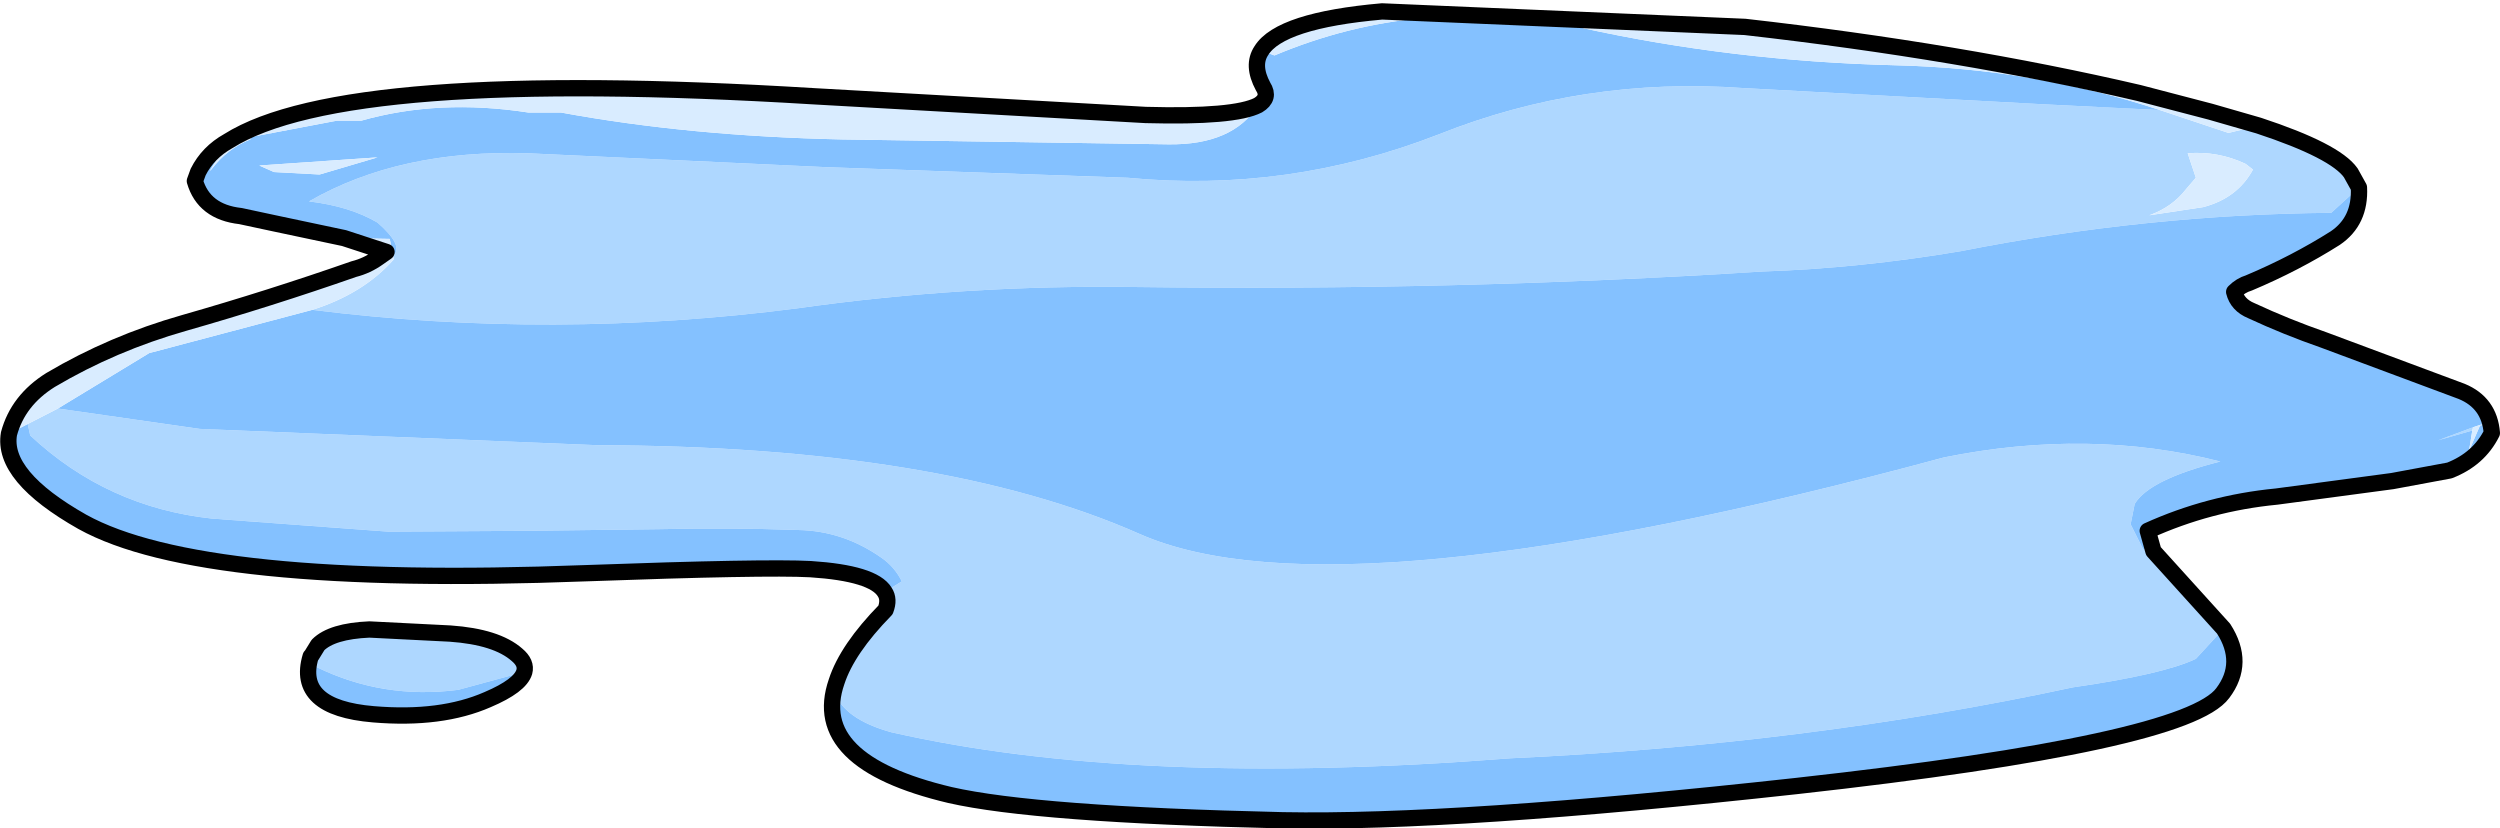 <?xml version="1.0" encoding="UTF-8" standalone="no"?>
<svg xmlns:xlink="http://www.w3.org/1999/xlink" height="50.8px" width="153.3px" xmlns="http://www.w3.org/2000/svg">
  <g transform="matrix(1.0, 0.0, 0.0, 1.0, 76.65, 25.4)">
    <path d="M55.8 -18.65 L60.0 -17.25 61.85 -17.7 Q66.55 -16.15 67.5 -14.8 L68.0 -13.9 66.3 -12.35 Q54.95 -12.25 43.6 -10.0 37.4 -8.95 31.4 -8.75 12.55 -7.55 -7.0 -7.8 -17.5 -7.95 -27.7 -6.5 -42.75 -4.55 -57.5 -6.4 -54.35 -7.4 -52.5 -9.5 L-52.55 -9.7 -52.5 -9.75 Q-51.9 -10.35 -53.5 -11.75 -55.2 -12.75 -57.7 -13.05 -52.15 -16.25 -44.25 -16.0 L-26.0 -15.15 -7.5 -14.5 Q2.3 -13.55 11.55 -17.15 20.45 -20.7 30.25 -20.0 L48.75 -19.0 55.8 -18.65 M55.4 8.4 L59.7 13.15 58.0 15.0 Q56.0 15.95 50.45 16.75 34.2 20.25 15.95 21.1 -7.1 22.9 -22.0 19.5 -24.9 18.7 -25.5 17.0 L-25.35 16.4 Q-24.7 14.4 -22.35 12.0 -22.1 11.35 -22.4 10.9 L-21.35 10.25 Q-21.8 9.35 -22.6 8.8 -24.95 7.15 -27.7 7.1 -31.95 6.95 -36.3 7.05 L-44.3 7.15 -52.85 7.2 -63.65 6.4 Q-70.1 5.7 -74.8 1.3 L-74.95 0.6 -73.1 -0.35 -64.4 0.9 -40.0 1.9 Q-18.95 1.95 -6.75 7.35 5.4 12.7 42.55 2.65 51.45 0.85 59.5 2.9 55.15 4.0 54.25 5.5 L54.0 6.75 54.75 8.25 55.4 8.4 M58.0 -14.5 L57.4 -13.8 Q56.55 -12.7 55.15 -12.2 L58.45 -12.7 Q60.55 -13.25 61.5 -15.0 L61.05 -15.35 Q59.35 -16.15 57.5 -16.0 L58.0 -14.5 M-57.55 14.8 L-56.75 14.25 -57.15 14.15 Q-56.3 13.3 -54.0 13.2 L-49.05 13.45 Q-46.2 13.65 -44.95 14.75 -44.35 15.25 -44.5 15.8 L-48.55 16.9 Q-53.15 17.5 -57.25 15.5 L-57.6 14.85 -57.55 14.8 M75.45 0.65 Q76.05 0.3 75.5 0.7 L75.4 0.75 75.45 0.65 M74.95 1.0 L72.85 1.6 75.0 0.8 74.95 1.0" fill="#aed7ff" fill-rule="evenodd" stroke="none"/>
    <path d="M0.7 -22.3 L1.5 -22.0 Q10.4 -25.75 20.3 -23.7 29.6 -21.65 39.5 -21.4 48.1 -21.2 55.8 -18.65 L48.75 -19.0 30.25 -20.0 Q20.45 -20.7 11.55 -17.15 2.3 -13.55 -7.5 -14.5 L-26.0 -15.15 -44.25 -16.0 Q-52.15 -16.25 -57.7 -13.05 -55.2 -12.75 -53.5 -11.75 -51.9 -10.35 -52.5 -9.75 L-52.55 -9.7 -52.75 -10.75 -55.55 -10.8 -59.8 -11.7 -61.9 -12.15 Q-64.15 -12.4 -64.7 -14.3 L-64.5 -14.85 Q-63.9 -16.05 -62.65 -16.75 L-63.8 -14.9 -63.7 -15.0 Q-62.7 -16.3 -61.3 -16.85 L-61.25 -17.0 -56.0 -18.0 -54.5 -18.0 Q-49.75 -19.35 -44.25 -18.5 L-42.25 -18.5 Q-34.4 -17.05 -25.0 -16.85 L-5.0 -16.55 Q-1.05 -16.5 0.5 -18.95 1.25 -19.4 0.8 -20.1 0.1 -21.4 0.7 -22.3 M68.0 -13.9 Q68.1 -11.85 66.55 -10.8 64.1 -9.25 61.25 -8.05 60.75 -7.9 60.35 -7.5 60.55 -6.7 61.4 -6.35 63.55 -5.35 65.85 -4.55 L74.3 -1.4 Q76.0 -0.7 76.15 1.15 75.35 2.75 73.55 3.45 L70.05 4.1 62.95 5.05 Q58.8 5.45 55.05 7.15 L55.4 8.4 54.75 8.25 54.0 6.75 54.25 5.5 Q55.15 4.0 59.5 2.9 51.45 0.85 42.55 2.65 5.4 12.7 -6.75 7.35 -18.95 1.95 -40.0 1.9 L-64.4 0.9 -73.1 -0.35 -67.5 -3.75 -57.5 -6.4 Q-42.75 -4.55 -27.7 -6.5 -17.5 -7.95 -7.0 -7.8 12.55 -7.55 31.4 -8.75 37.4 -8.95 43.6 -10.0 54.95 -12.25 66.3 -12.35 L68.0 -13.9 M59.7 13.15 Q61.05 15.25 59.65 17.1 57.4 20.15 33.5 22.8 12.6 25.1 2.0 24.9 -13.15 24.55 -18.4 23.35 -27.05 21.3 -25.35 16.4 L-25.5 17.0 Q-24.9 18.7 -22.0 19.5 -7.1 22.9 15.95 21.1 34.2 20.25 50.45 16.75 56.0 15.95 58.0 15.0 L59.7 13.15 M-22.4 10.9 Q-23.1 9.75 -26.95 9.5 -29.75 9.35 -40.75 9.75 -64.3 10.65 -71.6 6.6 -76.55 3.8 -76.1 1.2 L-74.95 0.6 -74.8 1.3 Q-70.1 5.7 -63.65 6.4 L-52.85 7.2 -44.3 7.15 -36.3 7.05 Q-31.95 6.95 -27.7 7.1 -24.95 7.15 -22.6 8.8 -21.8 9.35 -21.35 10.25 L-22.4 10.9 M-57.05 -14.7 L-53.5 -15.75 -60.75 -15.25 -59.85 -14.85 -57.05 -14.7 M-57.15 14.15 L-56.75 14.25 -57.55 14.8 -57.15 14.15 M-57.6 14.85 L-57.25 15.5 Q-53.15 17.5 -48.55 16.9 L-44.5 15.8 Q-44.75 16.65 -46.75 17.5 -49.6 18.75 -53.75 18.4 -58.55 18.0 -57.6 14.85 M75.4 0.75 L75.5 0.7 Q76.05 0.3 75.45 0.65 L75.0 0.8 72.85 1.6 74.95 1.0 74.75 2.25 75.4 0.75" fill="#84c1ff" fill-rule="evenodd" stroke="none"/>
    <path d="M0.7 -22.3 Q1.85 -24.15 8.1 -24.7 L30.35 -23.75 Q43.55 -22.25 54.5 -19.7 L58.9 -18.55 61.85 -17.7 60.0 -17.25 55.8 -18.65 Q48.1 -21.2 39.5 -21.4 29.6 -21.65 20.3 -23.7 10.4 -25.75 1.5 -22.0 L0.7 -22.3 M-76.1 1.2 Q-75.55 -0.85 -73.55 -2.1 -69.75 -4.35 -65.35 -5.6 -60.1 -7.1 -54.95 -8.9 -54.15 -9.1 -53.45 -9.6 L-52.95 -9.95 -55.55 -10.8 -52.75 -10.75 -52.55 -9.7 -52.5 -9.5 Q-54.35 -7.4 -57.5 -6.4 L-67.5 -3.75 -73.1 -0.35 -74.95 0.6 -76.1 1.2 M-62.65 -16.75 Q-55.5 -21.25 -26.8 -19.5 L-6.4 -18.35 Q-0.95 -18.2 0.5 -18.95 -1.05 -16.5 -5.0 -16.55 L-25.0 -16.85 Q-34.4 -17.05 -42.25 -18.5 L-44.25 -18.5 Q-49.75 -19.35 -54.5 -18.0 L-56.0 -18.0 -61.25 -17.0 -61.3 -16.85 Q-62.7 -16.3 -63.7 -15.0 L-63.8 -14.9 -62.65 -16.75 M58.0 -14.5 L57.5 -16.0 Q59.35 -16.15 61.05 -15.35 L61.5 -15.0 Q60.55 -13.25 58.45 -12.7 L55.15 -12.2 Q56.55 -12.7 57.4 -13.8 L58.0 -14.5 M-57.05 -14.7 L-59.85 -14.85 -60.75 -15.25 -53.5 -15.75 -57.05 -14.7 M75.45 0.65 L75.4 0.75 74.75 2.25 74.95 1.0 75.0 0.8 75.45 0.65" fill="#d9ecff" fill-rule="evenodd" stroke="none"/>
    <path d="M61.85 -17.7 L58.9 -18.55 54.5 -19.7 Q43.55 -22.25 30.35 -23.75 L8.1 -24.7 Q1.85 -24.15 0.7 -22.3 0.1 -21.4 0.8 -20.1 1.25 -19.4 0.5 -18.95 -0.95 -18.2 -6.4 -18.35 L-26.8 -19.5 Q-55.5 -21.25 -62.65 -16.75 -63.9 -16.05 -64.5 -14.85 L-64.7 -14.3 Q-64.15 -12.4 -61.9 -12.15 L-59.8 -11.7 -55.55 -10.8 -52.95 -9.95 -53.45 -9.6 Q-54.15 -9.1 -54.95 -8.9 -60.1 -7.1 -65.35 -5.6 -69.75 -4.35 -73.55 -2.1 -75.55 -0.85 -76.1 1.2 -76.55 3.8 -71.6 6.6 -64.3 10.65 -40.75 9.75 -29.75 9.35 -26.95 9.5 -23.1 9.75 -22.4 10.9 -22.1 11.35 -22.35 12.0 -24.7 14.4 -25.35 16.4 -27.05 21.3 -18.4 23.35 -13.15 24.55 2.0 24.9 12.6 25.1 33.5 22.8 57.4 20.15 59.65 17.1 61.05 15.25 59.7 13.15 L55.4 8.4 55.05 7.15 Q58.8 5.45 62.95 5.05 L70.05 4.1 73.55 3.45 Q75.35 2.75 76.15 1.15 76.0 -0.7 74.3 -1.4 L65.85 -4.55 Q63.55 -5.35 61.4 -6.35 60.55 -6.7 60.35 -7.5 60.75 -7.9 61.25 -8.05 64.1 -9.25 66.55 -10.8 68.1 -11.85 68.0 -13.9 L67.5 -14.8 Q66.55 -16.15 61.85 -17.7 M-57.55 14.8 L-57.6 14.85 Q-58.55 18.0 -53.75 18.4 -49.6 18.75 -46.75 17.5 -44.75 16.65 -44.5 15.8 -44.35 15.25 -44.95 14.75 -46.2 13.65 -49.05 13.45 L-54.0 13.2 Q-56.3 13.3 -57.15 14.15 L-57.55 14.8" fill="none" stroke="#000000" stroke-linecap="round" stroke-linejoin="round" stroke-width="1.0"/>
  </g>
</svg>
